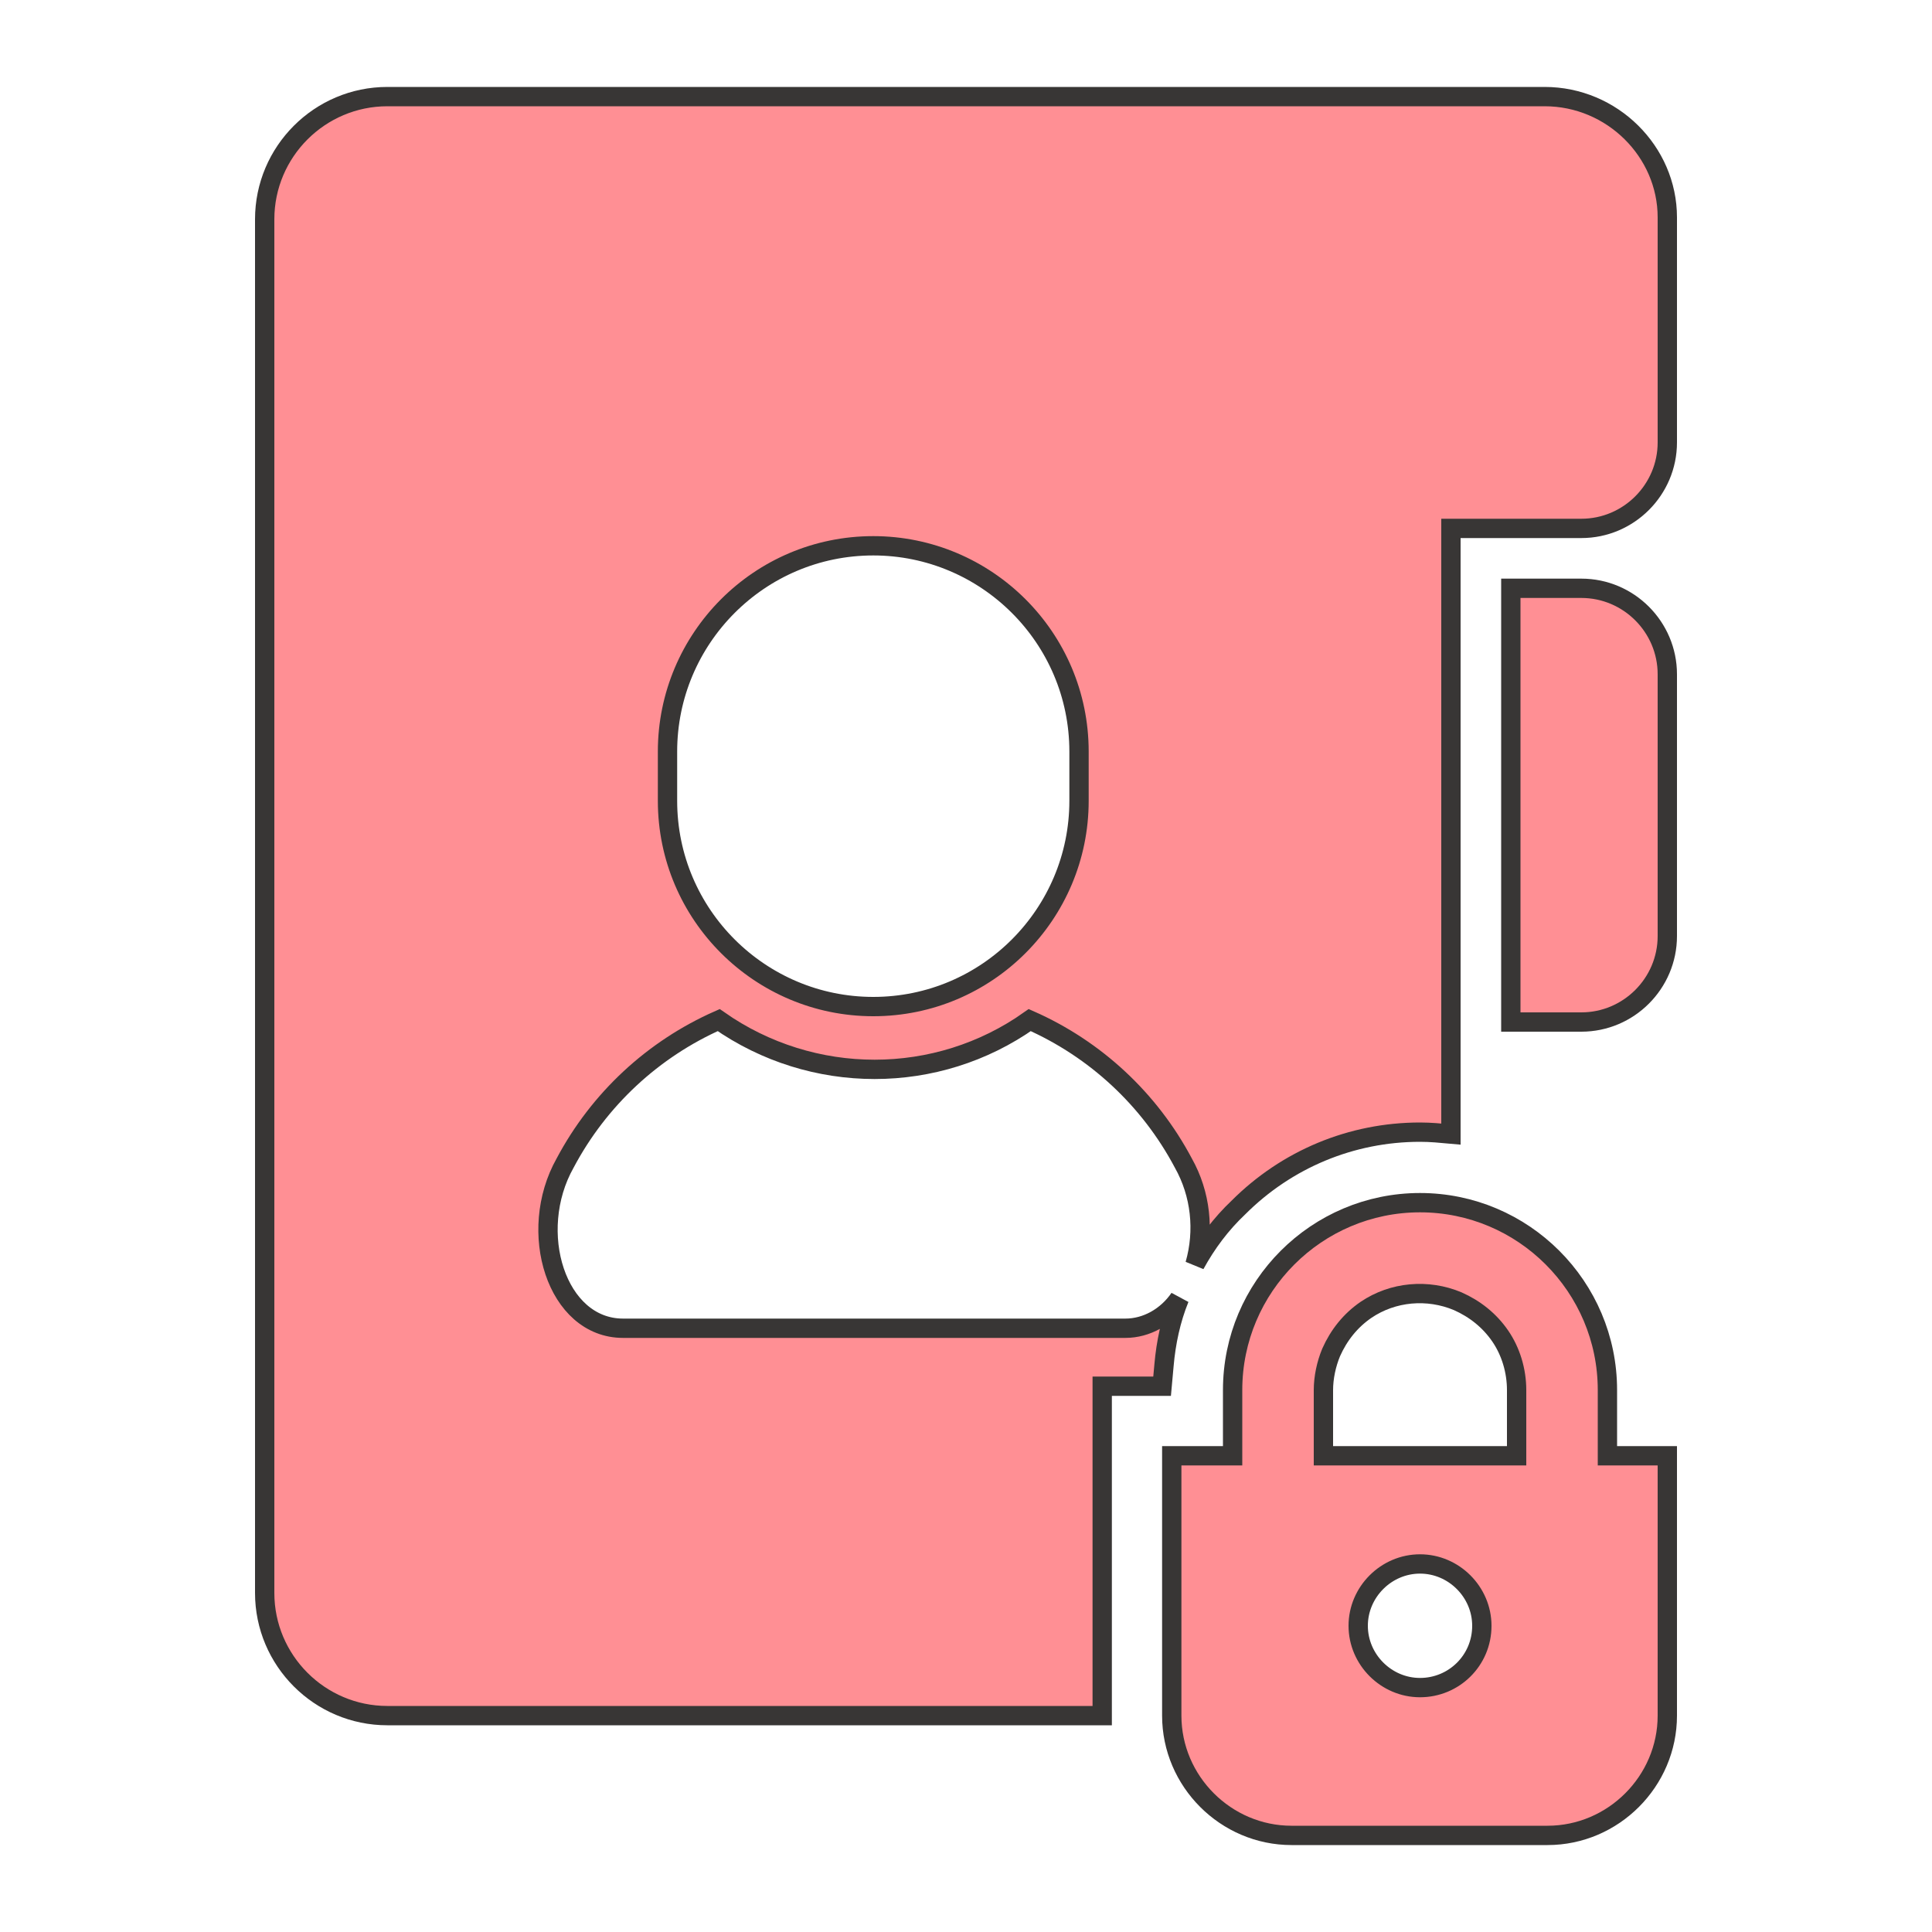 <?xml version="1.0" encoding="utf-8"?>
<!-- Generator: Adobe Illustrator 26.3.1, SVG Export Plug-In . SVG Version: 6.00 Build 0)  -->
<svg version="1.1" id="レイヤー_1" xmlns="http://www.w3.org/2000/svg" xmlns:xlink="http://www.w3.org/1999/xlink" x="0px"
	 y="0px" viewBox="0 0 200 200" style="enable-background:new 0 0 200 200;" xml:space="preserve">
<style type="text/css">
	.st0{fill:#FF8F94;stroke:#383635;stroke-width:2;}
</style>
<g id="グループ_2" transform="translate(886 318)">
	<path id="パス_125" class="st0" d="M-722.3-257.1h-7.3v44.9h7.3c4.9,0,8.9-4,8.9-8.9c0,0,0,0,0,0v-27.1
		C-713.4-253.1-717.4-257.1-722.3-257.1C-722.3-257.1-722.3-257.1-722.3-257.1z"/>
	<path id="パス_126" class="st0" d="M-719.6-174.1c0-10.7-8.7-19.4-19.4-19.4c-10.7,0-19.4,8.7-19.4,19.4v6.8h-6.3v26.9
		c0,6.8,5.6,12.4,12.4,12.4h26.5c6.8,0,12.4-5.6,12.4-12.4v-26.9h-6.2V-174.1z M-749-174.1c0-1.3,0.3-2.7,0.8-3.9
		c0.8-1.8,2-3.3,3.6-4.4c2.8-1.9,6.4-2.2,9.5-0.9c1.8,0.8,3.3,2,4.4,3.6c1.1,1.6,1.7,3.6,1.7,5.6v6.8H-749V-174.1z M-739-143.3
		c-3.5,0-6.4-2.9-6.4-6.4s2.9-6.4,6.4-6.4c3.5,0,6.4,2.9,6.4,6.4l0,0C-732.6-146.1-735.5-143.3-739-143.3
		C-739-143.3-739-143.3-739-143.3L-739-143.3z"/>
	<path id="パス_127" class="st0" d="M-726.1-308h-119.8c-7,0-12.7,5.7-12.7,12.7v0v142.2c0,7,5.7,12.7,12.7,12.7c0,0,0,0,0,0h74
		v-34.1h6.2l0.2-2.2c0.2-2.3,0.7-4.7,1.6-6.9c-1.3,1.9-3.4,3.1-5.6,3.1h-52c-6.9,0-10-10-6-17.1c3.5-6.6,9.1-11.8,15.9-14.8
		c9.7,6.8,22.6,6.8,32.2,0c6.8,3,12.4,8.2,15.9,14.8c1.8,3.2,2.2,7,1.2,10.5c1.2-2.2,2.7-4.2,4.5-5.9c5-5,11.7-7.8,18.8-7.8
		c1.1,0,2.1,0.1,3.2,0.2v-62.7h13.5c4.9,0,8.9-4,8.9-8.9c0,0,0,0,0,0v-23.3C-713.4-302.3-719.1-308-726.1-308z M-774.3-235.1
		c0,11.7-9.5,21.3-21.3,21.3c-11.7,0-21.3-9.5-21.3-21.3l0,0v-5.1c0-11.7,9.5-21.3,21.3-21.3c11.7,0,21.3,9.5,21.3,21.3V-235.1z"/>
</g>
</svg>
